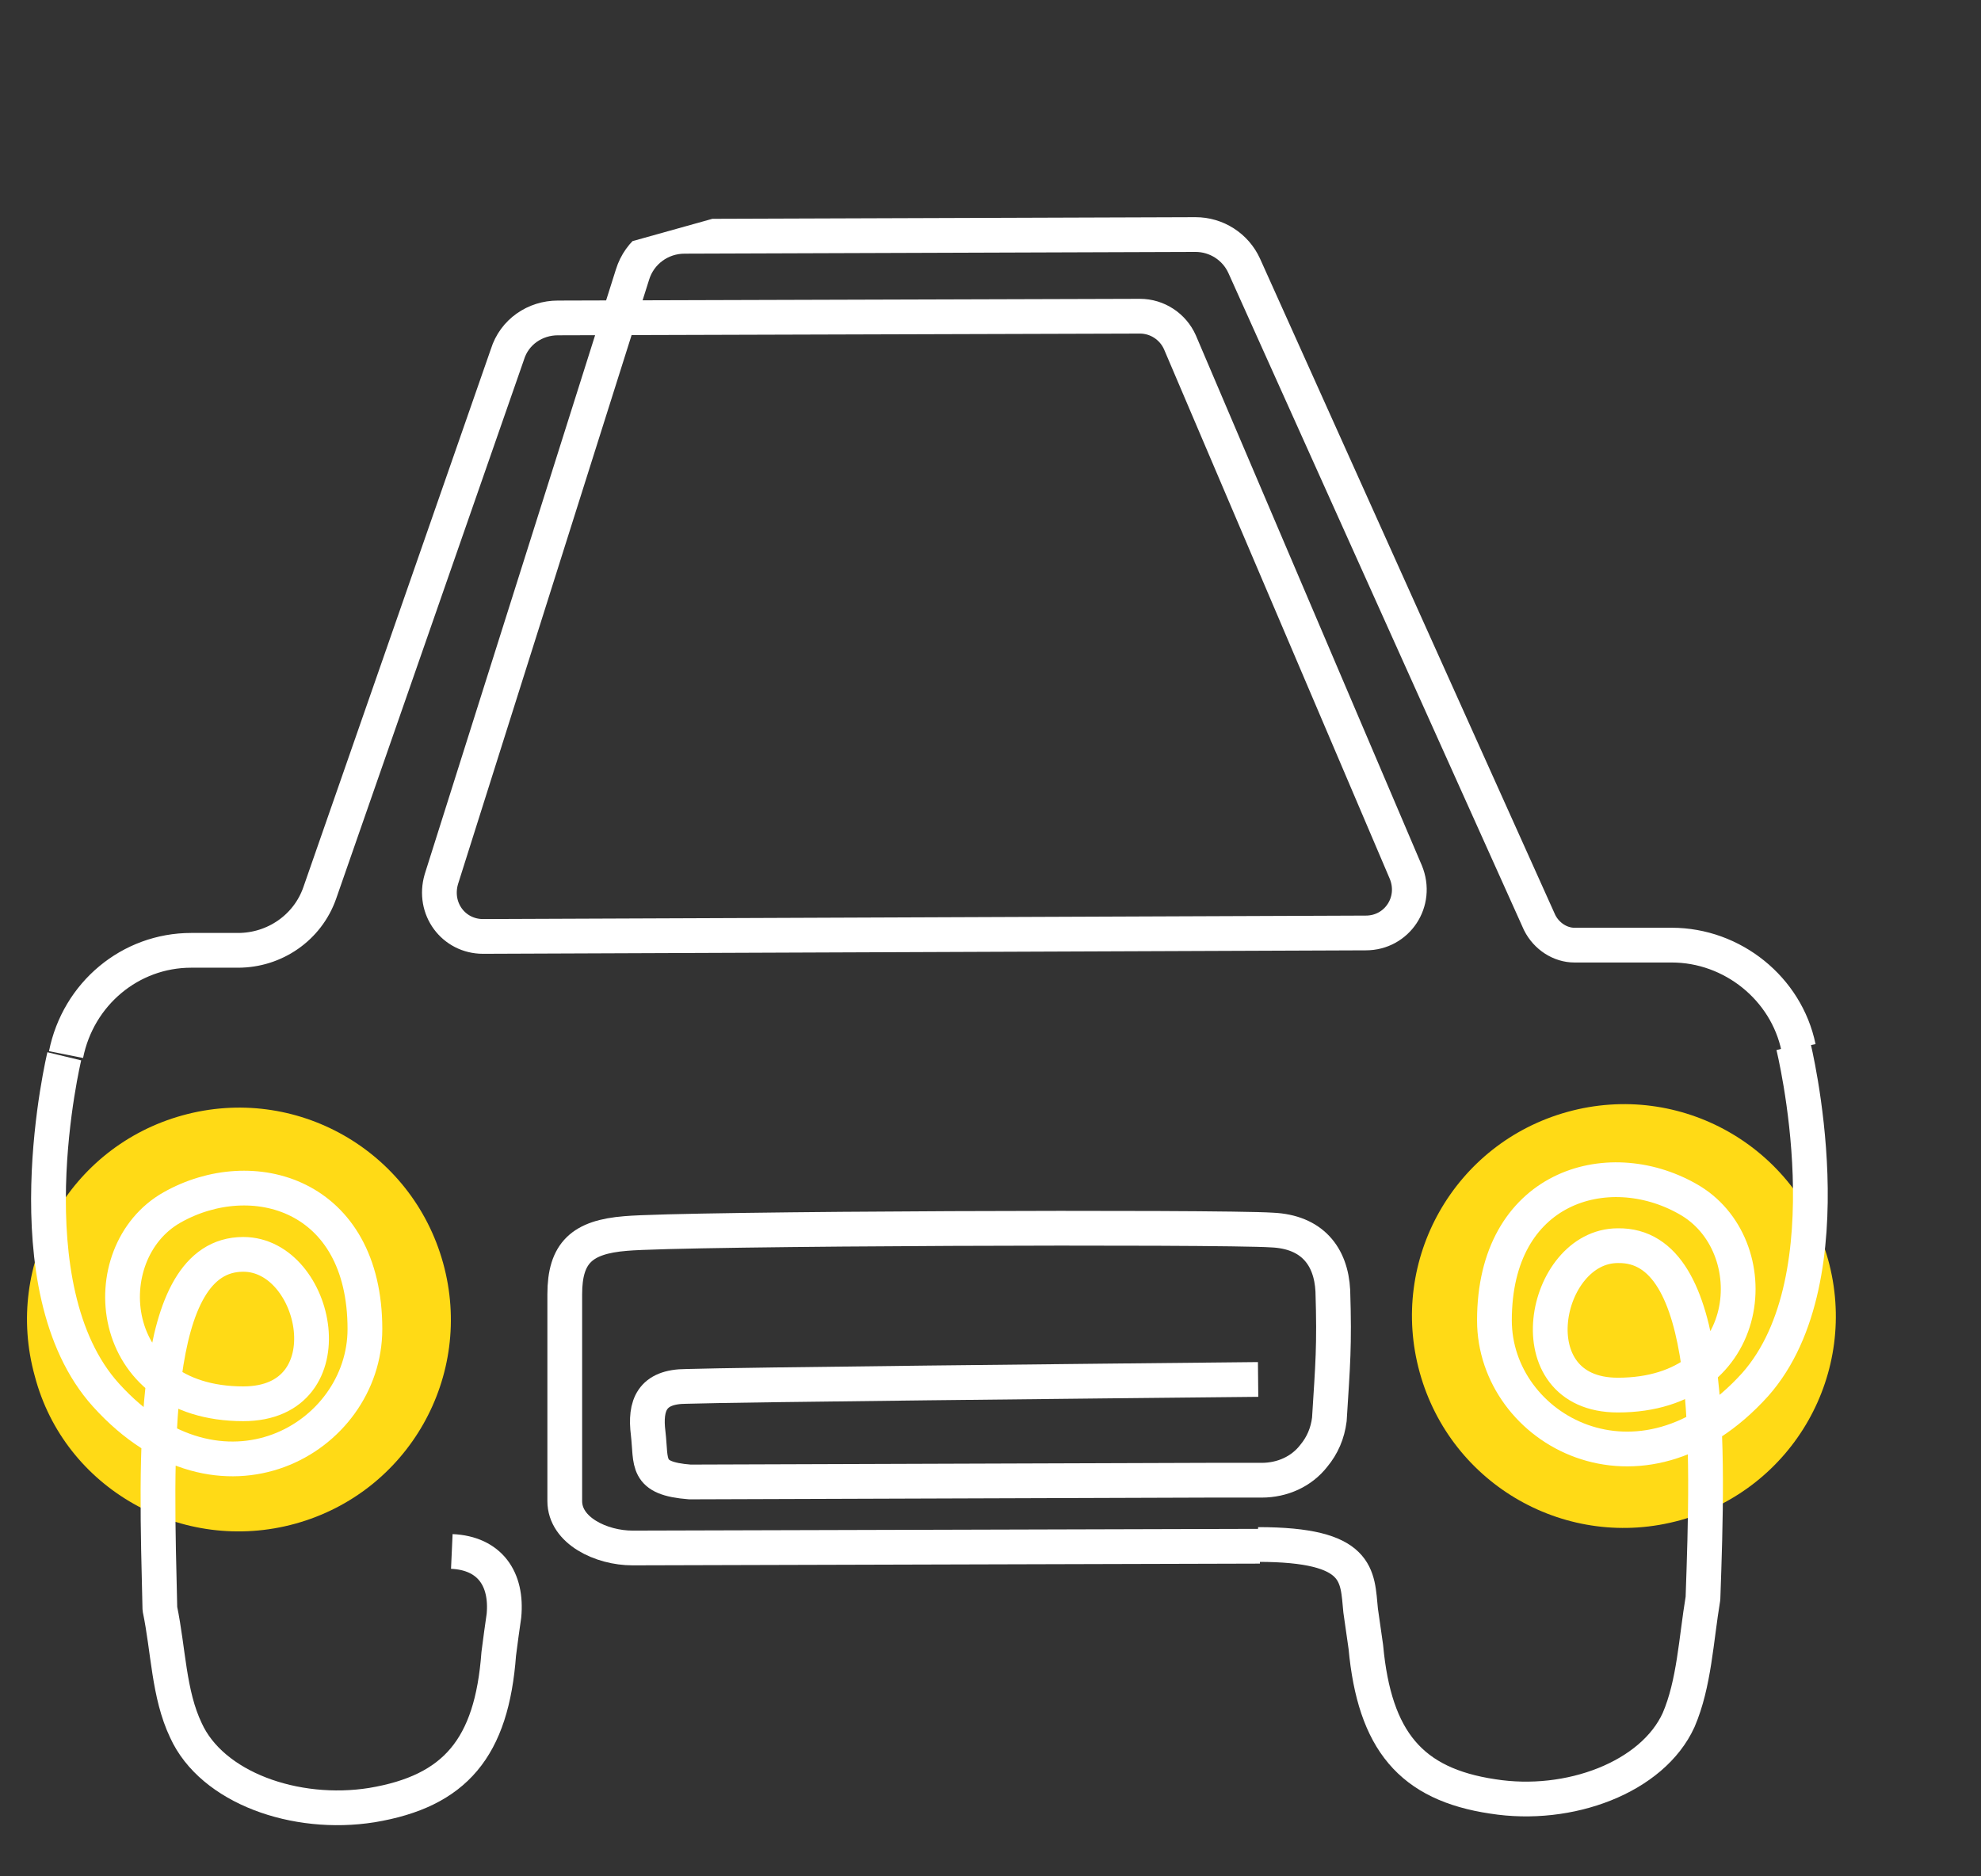 <?xml version="1.0" encoding="utf-8"?>
<!-- Generator: Adobe Illustrator 24.0.2, SVG Export Plug-In . SVG Version: 6.00 Build 0)  -->
<svg version="1.1" id="Layer_1" xmlns="http://www.w3.org/2000/svg" xmlns:xlink="http://www.w3.org/1999/xlink" x="0px" y="0px"
	 viewBox="0 0 114 108" style="enable-background:new 0 0 114 108;" xml:space="preserve">
<rect x="0" y="0" width="114" height="108" fill="#333333" stroke="none"/>
<style type="text/css">
	.st0{clip-path:url(#SVGID_2_);}
	.st1{fill:#FFDA16;}
	.st2{fill:none;stroke:#FFFFFF;stroke-width:2;stroke-linejoin:round;stroke-miterlimit:10;}
</style>
<g>
	<defs>
		
			<rect id="SVGID_1_" x="-12" y="10.4" transform="matrix(0.963 -0.269 0.269 0.963 -16.193 17.773)" width="137.7" height="115.3"/>
	</defs>
	<clipPath id="SVGID_2_">
		<use xlink:href="#SVGID_1_"  style="overflow:visible;"/>
	</clipPath>
	<g class="st0">
		<path class="st1" d="M17,87.7c6.5-1.8,10.3-8.5,8.5-15c-1.8-6.5-8.5-10.3-15-8.5c-6.5,1.8-10.3,8.5-8.5,15
			C3.7,85.7,10.5,89.5,17,87.7z"/>
		<path class="st1" d="M96.7,87.5c6.5-1.8,10.3-8.5,8.5-15c-1.8-6.5-8.5-10.3-15-8.5s-10.3,8.5-8.5,15
			C83.5,85.5,90.2,89.3,96.7,87.5z"/>
		<path class="st2" d="M26,89.3c2.2,0.1,3.2,1.6,3,3.7c-0.1,0.7-0.2,1.4-0.3,2.2c-0.4,5.4-2.5,7.9-7.3,8.7c-4.4,0.7-9.2-1-10.7-4.3
			c-1-2.1-1-4.6-1.5-7C9,83.9,8.5,72.2,14,72.2c4.3,0,6.1,8.6,0,8.6c-8,0-8.7-8.7-4.1-11.3c4.6-2.6,11.1-0.8,11.1,7
			c0,6.3-8.3,11.1-14.9,3.8c-5.6-6.2-2.4-19.5-2.4-19.5"/>
		<path class="st2" d="M72.4,79.4c-9.8,0.1-29.8,0.3-32.9,0.4c-2,0-2.4,1.1-2.2,2.7c0.2,1.7-0.2,2.6,2.4,2.8l29.8-0.1l3.1,0
			c1.2,0,2.3-0.5,3-1.4c0.5-0.6,0.8-1.3,0.9-2.1c0.2-3.2,0.3-4.2,0.2-7.4c-0.1-2-1.2-3.4-3.5-3.5c-3-0.2-33.9-0.1-37.2,0.2
			c-2.5,0.2-3.5,1.1-3.5,3.5c0,4,0,7.9,0,11.9c0,1.7,2.1,2.7,3.9,2.7L72.5,89"/>
		<path class="st2" d="M3.8,60.7c0.7-3.5,3.7-6,7.2-6l2.7,0c2.1,0,4-1.3,4.7-3.3l10.8-31c0.4-1.3,1.6-2.1,2.9-2.1l33.5-0.1
			c1,0,1.9,0.6,2.3,1.5l13,30.5c0.7,1.7-0.5,3.5-2.3,3.5l-50.8,0.2c-1.7,0-2.9-1.6-2.4-3.3l11-34.8c0.4-1.3,1.6-2.2,3-2.2l29.4-0.1
			c1.2,0,2.3,0.7,2.8,1.8l17,37.8c0.4,0.8,1.2,1.3,2,1.3l5.6,0c3.5,0,6.6,2.5,7.3,5.9"/>
		<path class="st2" d="M72.4,88.9c5.9,0,5.7,1.8,5.9,3.8c0.1,0.7,0.2,1.4,0.3,2.1c0.5,5.4,2.6,7.9,7.3,8.6c4.4,0.7,9.2-1.1,10.7-4.4
			c0.9-2.1,1-4.6,1.4-7c0.3-8.6,0.7-20.4-4.9-20.3c-4.3,0-6,8.6,0,8.6c8,0,8.7-8.7,4-11.3c-4.6-2.6-11.1-0.7-11.1,7
			c0,6.3,8.4,11,15,3.7c5.5-6.2,2.2-19.5,2.2-19.5"/>
	</g>
</g>
</svg>
